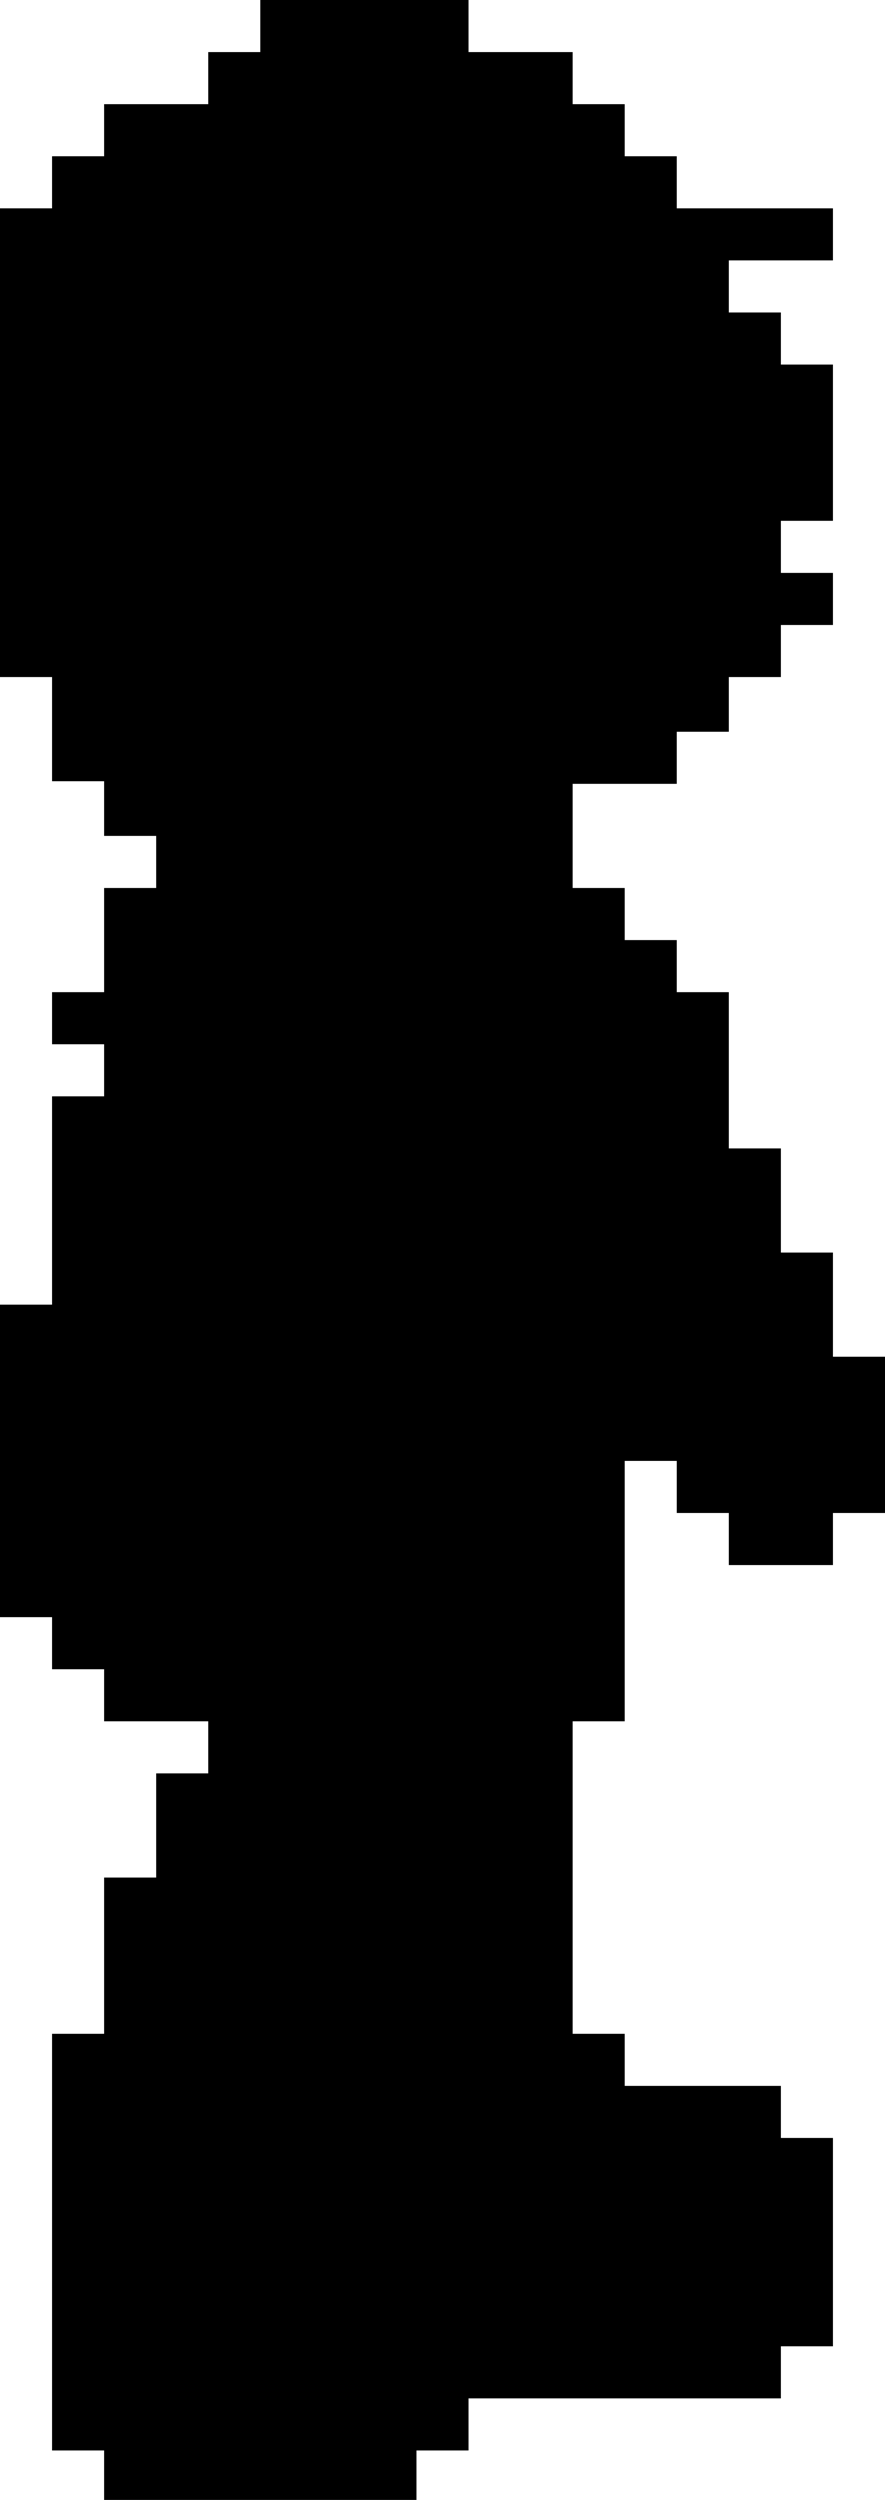 <?xml version="1.0" encoding="UTF-8" standalone="no"?>
<svg xmlns:xlink="http://www.w3.org/1999/xlink" height="48.0px" width="17.0px" xmlns="http://www.w3.org/2000/svg">
  <g transform="matrix(1.0, 0.0, 0.0, 1.0, -35.0, -111.0)">
    <path d="M48.0 115.0 L51.0 115.0 51.0 116.0 49.0 116.0 49.0 117.0 50.0 117.0 50.0 118.0 51.0 118.0 51.0 121.0 50.0 121.0 50.0 122.0 51.0 122.0 51.0 123.0 50.0 123.0 50.0 124.0 49.0 124.0 49.0 125.05 48.0 125.05 48.0 126.05 46.0 126.05 46.0 128.05 47.0 128.05 47.0 129.05 48.0 129.05 48.0 130.05 49.0 130.05 49.0 133.05 50.0 133.05 50.0 135.05 51.0 135.05 51.0 137.05 52.0 137.05 52.0 140.05 51.0 140.05 51.0 141.05 49.0 141.05 49.0 140.05 48.0 140.05 48.0 139.05 47.0 139.05 47.0 144.05 46.0 144.05 46.0 150.05 47.0 150.05 47.0 151.05 50.0 151.05 50.0 152.05 51.0 152.05 51.0 156.05 50.0 156.05 50.0 157.05 44.0 157.05 44.0 158.05 43.0 158.05 43.0 159.0 37.0 159.0 37.0 158.05 36.0 158.05 36.0 150.05 37.0 150.05 37.0 147.05 38.0 147.05 38.0 145.05 39.0 145.05 39.0 144.05 37.0 144.05 37.0 143.05 36.0 143.05 36.0 142.05 35.0 142.05 35.0 136.05 36.0 136.05 36.0 132.05 37.0 132.05 37.0 131.05 36.0 131.05 36.0 130.05 37.0 130.05 37.0 128.05 38.0 128.05 38.0 127.05 37.0 127.05 37.0 126.0 36.0 126.0 36.0 124.0 35.0 124.0 35.0 115.0 36.0 115.0 36.0 114.0 37.0 114.0 37.0 113.0 39.0 113.0 39.0 112.0 40.0 112.0 40.0 111.0 44.0 111.0 44.0 112.0 46.0 112.0 46.0 113.0 47.0 113.0 47.0 114.0 48.0 114.0 48.0 115.0" fill="#000000" fill-rule="evenodd" stroke="none"/>
  </g>
</svg>
